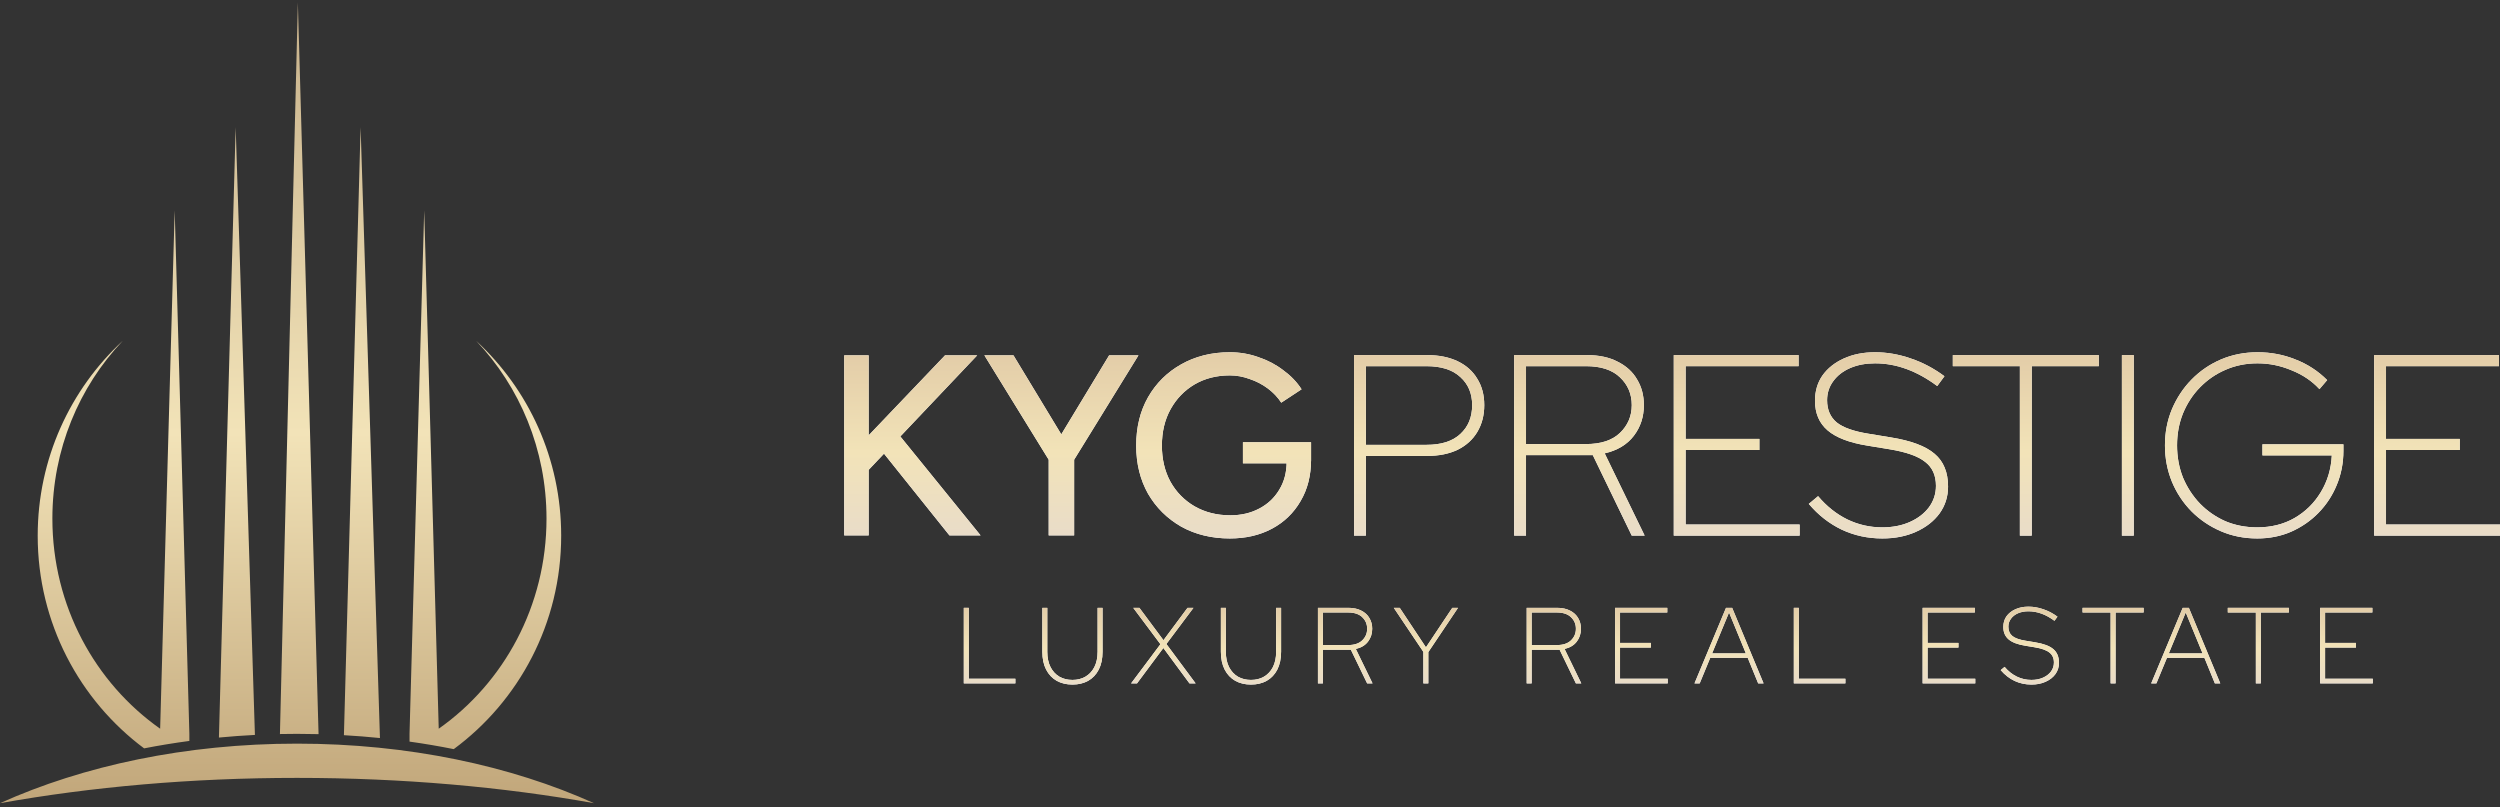 <svg width="511" height="165" viewBox="0 0 511 165" fill="none" xmlns="http://www.w3.org/2000/svg">
<rect x="0" y="0" width="511" height="165" fill="#333333" stroke="none"/>
<path d="M251.372 110.061C247.658 110.061 244.346 109.255 241.437 107.643C238.563 105.995 236.302 103.752 234.655 100.914C233.043 98.04 232.237 94.763 232.237 91.083C232.237 87.333 233.043 84.039 234.655 81.2C236.302 78.326 238.563 76.083 241.437 74.471C244.346 72.824 247.658 72 251.372 72C253.405 72 255.35 72.333 257.208 72.999C259.1 73.63 260.8 74.523 262.307 75.68C263.849 76.801 265.093 78.098 266.04 79.57L261.887 82.304C261.186 81.217 260.274 80.254 259.153 79.412C258.031 78.571 256.787 77.923 255.42 77.467C254.089 76.977 252.739 76.731 251.372 76.731C248.674 76.731 246.273 77.345 244.17 78.571C242.103 79.798 240.473 81.48 239.281 83.618C238.09 85.756 237.494 88.244 237.494 91.083C237.494 93.852 238.072 96.305 239.229 98.443C240.42 100.581 242.068 102.263 244.17 103.49C246.308 104.716 248.744 105.329 251.478 105.329C253.686 105.329 255.648 104.874 257.365 103.963C259.118 103.051 260.485 101.772 261.466 100.125C262.482 98.478 262.99 96.568 262.99 94.395L267.985 93.922C267.985 97.181 267.266 100.02 265.829 102.438C264.427 104.856 262.482 106.731 259.994 108.063C257.506 109.395 254.632 110.061 251.372 110.061ZM254.054 94.71V90.4H267.985V94.185L265.356 94.71H254.054Z" fill="white"/>
<path d="M251.372 110.061C247.658 110.061 244.346 109.255 241.437 107.643C238.563 105.995 236.302 103.752 234.655 100.914C233.043 98.04 232.237 94.763 232.237 91.083C232.237 87.333 233.043 84.039 234.655 81.2C236.302 78.326 238.563 76.083 241.437 74.471C244.346 72.824 247.658 72 251.372 72C253.405 72 255.35 72.333 257.208 72.999C259.1 73.63 260.8 74.523 262.307 75.68C263.849 76.801 265.093 78.098 266.04 79.57L261.887 82.304C261.186 81.217 260.274 80.254 259.153 79.412C258.031 78.571 256.787 77.923 255.42 77.467C254.089 76.977 252.739 76.731 251.372 76.731C248.674 76.731 246.273 77.345 244.17 78.571C242.103 79.798 240.473 81.48 239.281 83.618C238.09 85.756 237.494 88.244 237.494 91.083C237.494 93.852 238.072 96.305 239.229 98.443C240.42 100.581 242.068 102.263 244.17 103.49C246.308 104.716 248.744 105.329 251.478 105.329C253.686 105.329 255.648 104.874 257.365 103.963C259.118 103.051 260.485 101.772 261.466 100.125C262.482 98.478 262.99 96.568 262.99 94.395L267.985 93.922C267.985 97.181 267.266 100.02 265.829 102.438C264.427 104.856 262.482 106.731 259.994 108.063C257.506 109.395 254.632 110.061 251.372 110.061ZM254.054 94.71V90.4H267.985V94.185L265.356 94.71H254.054Z" fill="url(#paint0_linear_100_155)"/>
<path d="M219.451 94.132L214.773 92.345L226.706 72.631H232.699L219.451 94.132ZM214.352 109.43V91.766H219.556V109.43H214.352ZM214.457 94.132L201.209 72.631H207.15L219.083 92.345L214.457 94.132Z" fill="white"/>
<path d="M219.451 94.132L214.773 92.345L226.706 72.631H232.699L219.451 94.132ZM214.352 109.43V91.766H219.556V109.43H214.352ZM214.457 94.132L201.209 72.631H207.15L219.083 92.345L214.457 94.132Z" fill="url(#paint1_linear_100_155)"/>
<path d="M175.923 97.759L174.399 92.292L193.166 72.631H199.737L175.923 97.759ZM172.559 109.43V72.631H177.553V109.43H172.559ZM194.06 109.43L179.077 90.715L182.6 87.456L200.421 109.43H194.06Z" fill="white"/>
<path d="M175.923 97.759L174.399 92.292L193.166 72.631H199.737L175.923 97.759ZM172.559 109.43V72.631H177.553V109.43H172.559ZM194.06 109.43L179.077 90.715L182.6 87.456L200.421 109.43H194.06Z" fill="url(#paint2_linear_100_155)"/>
<path d="M485.275 109.481V72.58H510.789V74.847H487.7V89.713H502.776V91.979H487.7V107.214H511V109.481H485.275Z" fill="white"/>
<path d="M485.275 109.481V72.58H510.789V74.847H487.7V89.713H502.776V91.979H487.7V107.214H511V109.481H485.275Z" fill="url(#paint3_linear_100_155)"/>
<path d="M461.387 110.061C458.716 110.061 456.239 109.569 453.954 108.585C451.67 107.601 449.667 106.248 447.945 104.526C446.223 102.768 444.887 100.748 443.938 98.463C442.99 96.144 442.515 93.666 442.515 91.03C442.515 88.395 442.99 85.934 443.938 83.65C444.922 81.331 446.258 79.31 447.945 77.588C449.667 75.831 451.67 74.46 453.954 73.476C456.274 72.492 458.769 72 461.44 72C464.181 72 466.764 72.492 469.189 73.476C471.649 74.425 473.811 75.831 475.673 77.693L474.092 79.538C472.581 77.887 470.683 76.604 468.399 75.69C466.149 74.741 463.83 74.267 461.44 74.267C459.085 74.267 456.907 74.706 454.903 75.585C452.935 76.428 451.196 77.623 449.684 79.169C448.208 80.68 447.049 82.455 446.205 84.494C445.397 86.497 444.993 88.676 444.993 91.03C444.993 93.385 445.397 95.582 446.205 97.62C447.049 99.623 448.208 101.398 449.684 102.944C451.161 104.455 452.883 105.65 454.851 106.529C456.854 107.372 459.033 107.794 461.387 107.794C464.234 107.794 466.764 107.161 468.978 105.896C471.228 104.596 473.02 102.839 474.355 100.625C475.726 98.376 476.482 95.863 476.622 93.086H462.442V90.82H478.994V92.137C478.994 94.633 478.538 96.97 477.624 99.149C476.745 101.292 475.498 103.19 473.881 104.842C472.3 106.459 470.437 107.741 468.293 108.69C466.185 109.604 463.883 110.061 461.387 110.061Z" fill="white"/>
<path d="M461.387 110.061C458.716 110.061 456.239 109.569 453.954 108.585C451.67 107.601 449.667 106.248 447.945 104.526C446.223 102.768 444.887 100.748 443.938 98.463C442.99 96.144 442.515 93.666 442.515 91.03C442.515 88.395 442.99 85.934 443.938 83.65C444.922 81.331 446.258 79.31 447.945 77.588C449.667 75.831 451.67 74.46 453.954 73.476C456.274 72.492 458.769 72 461.44 72C464.181 72 466.764 72.492 469.189 73.476C471.649 74.425 473.811 75.831 475.673 77.693L474.092 79.538C472.581 77.887 470.683 76.604 468.399 75.69C466.149 74.741 463.83 74.267 461.44 74.267C459.085 74.267 456.907 74.706 454.903 75.585C452.935 76.428 451.196 77.623 449.684 79.169C448.208 80.68 447.049 82.455 446.205 84.494C445.397 86.497 444.993 88.676 444.993 91.03C444.993 93.385 445.397 95.582 446.205 97.62C447.049 99.623 448.208 101.398 449.684 102.944C451.161 104.455 452.883 105.65 454.851 106.529C456.854 107.372 459.033 107.794 461.387 107.794C464.234 107.794 466.764 107.161 468.978 105.896C471.228 104.596 473.02 102.839 474.355 100.625C475.726 98.376 476.482 95.863 476.622 93.086H462.442V90.82H478.994V92.137C478.994 94.633 478.538 96.97 477.624 99.149C476.745 101.292 475.498 103.19 473.881 104.842C472.3 106.459 470.437 107.741 468.293 108.69C466.185 109.604 463.883 110.061 461.387 110.061Z" fill="url(#paint4_linear_100_155)"/>
<path d="M433.716 109.481V72.58H436.141V109.481H433.716Z" fill="white"/>
<path d="M433.716 109.481V72.58H436.141V109.481H433.716Z" fill="url(#paint5_linear_100_155)"/>
<path d="M412.861 109.481V74.847H399.155V72.58H428.992V74.847H415.286V109.481H412.861Z" fill="white"/>
<path d="M412.861 109.481V74.847H399.155V72.58H428.992V74.847H415.286V109.481H412.861Z" fill="url(#paint6_linear_100_155)"/>
<path d="M384.742 110.061C381.79 110.061 379.032 109.463 376.466 108.268C373.9 107.038 371.651 105.281 369.718 102.997L371.616 101.415C373.373 103.489 375.359 105.07 377.573 106.16C379.822 107.249 382.212 107.794 384.742 107.794C386.851 107.794 388.731 107.425 390.383 106.687C392.035 105.949 393.335 104.947 394.284 103.682C395.233 102.382 395.707 100.923 395.707 99.307C395.707 97.163 394.969 95.529 393.493 94.404C392.052 93.245 389.61 92.383 386.166 91.821L381.685 91.083C377.995 90.486 375.289 89.449 373.567 87.973C371.845 86.497 370.984 84.476 370.984 81.911C370.984 79.942 371.493 78.221 372.512 76.744C373.567 75.268 375.025 74.109 376.888 73.265C378.75 72.422 380.877 72 383.266 72C385.691 72 388.116 72.422 390.541 73.265C392.966 74.073 395.268 75.286 397.447 76.903L395.971 78.906C391.824 75.813 387.589 74.267 383.266 74.267C381.369 74.267 379.682 74.583 378.206 75.216C376.73 75.848 375.57 76.744 374.726 77.904C373.883 79.029 373.461 80.329 373.461 81.805C373.461 83.738 374.111 85.249 375.412 86.339C376.712 87.393 378.891 88.166 381.948 88.658L386.429 89.396C390.611 90.064 393.616 91.189 395.444 92.77C397.271 94.316 398.185 96.548 398.185 99.465C398.185 101.503 397.605 103.331 396.445 104.947C395.286 106.529 393.686 107.776 391.648 108.69C389.645 109.604 387.343 110.061 384.742 110.061Z" fill="white"/>
<path d="M384.742 110.061C381.79 110.061 379.032 109.463 376.466 108.268C373.9 107.038 371.651 105.281 369.718 102.997L371.616 101.415C373.373 103.489 375.359 105.07 377.573 106.16C379.822 107.249 382.212 107.794 384.742 107.794C386.851 107.794 388.731 107.425 390.383 106.687C392.035 105.949 393.335 104.947 394.284 103.682C395.233 102.382 395.707 100.923 395.707 99.307C395.707 97.163 394.969 95.529 393.493 94.404C392.052 93.245 389.61 92.383 386.166 91.821L381.685 91.083C377.995 90.486 375.289 89.449 373.567 87.973C371.845 86.497 370.984 84.476 370.984 81.911C370.984 79.942 371.493 78.221 372.512 76.744C373.567 75.268 375.025 74.109 376.888 73.265C378.75 72.422 380.877 72 383.266 72C385.691 72 388.116 72.422 390.541 73.265C392.966 74.073 395.268 75.286 397.447 76.903L395.971 78.906C391.824 75.813 387.589 74.267 383.266 74.267C381.369 74.267 379.682 74.583 378.206 75.216C376.73 75.848 375.57 76.744 374.726 77.904C373.883 79.029 373.461 80.329 373.461 81.805C373.461 83.738 374.111 85.249 375.412 86.339C376.712 87.393 378.891 88.166 381.948 88.658L386.429 89.396C390.611 90.064 393.616 91.189 395.444 92.77C397.271 94.316 398.185 96.548 398.185 99.465C398.185 101.503 397.605 103.331 396.445 104.947C395.286 106.529 393.686 107.776 391.648 108.69C389.645 109.604 387.343 110.061 384.742 110.061Z" fill="url(#paint7_linear_100_155)"/>
<path d="M342.118 109.481V72.58H367.633V74.847H344.543V89.713H359.62V91.979H344.543V107.214H367.844V109.481H342.118Z" fill="white"/>
<path d="M342.118 109.481V72.58H367.633V74.847H344.543V89.713H359.62V91.979H344.543V107.214H367.844V109.481H342.118Z" fill="url(#paint8_linear_100_155)"/>
<path d="M309.492 109.481V72.58H324.358C326.853 72.58 328.962 73.037 330.684 73.951C332.441 74.829 333.759 76.042 334.638 77.588C335.551 79.099 336.008 80.839 336.008 82.807C336.008 85.197 335.323 87.288 333.952 89.08C332.582 90.872 330.596 92.067 327.996 92.665L336.166 109.481H333.531L325.571 93.034H311.917V109.481H309.492ZM311.917 90.767H324.2C327.222 90.767 329.524 90.011 331.106 88.5C332.722 86.954 333.531 85.056 333.531 82.807C333.531 80.522 332.722 78.625 331.106 77.114C329.524 75.602 327.222 74.847 324.2 74.847H311.917V90.767Z" fill="white"/>
<path d="M309.492 109.481V72.58H324.358C326.853 72.58 328.962 73.037 330.684 73.951C332.441 74.829 333.759 76.042 334.638 77.588C335.551 79.099 336.008 80.839 336.008 82.807C336.008 85.197 335.323 87.288 333.952 89.08C332.582 90.872 330.596 92.067 327.996 92.665L336.166 109.481H333.531L325.571 93.034H311.917V109.481H309.492ZM311.917 90.767H324.2C327.222 90.767 329.524 90.011 331.106 88.5C332.722 86.954 333.531 85.056 333.531 82.807C333.531 80.522 332.722 78.625 331.106 77.114C329.524 75.602 327.222 74.847 324.2 74.847H311.917V90.767Z" fill="url(#paint9_linear_100_155)"/>
<path d="M276.763 109.481V72.58H291.682C294.107 72.58 296.198 73.002 297.955 73.845C299.712 74.689 301.048 75.883 301.961 77.43C302.91 78.941 303.385 80.733 303.385 82.807C303.385 84.88 302.91 86.708 301.961 88.289C301.048 89.835 299.712 91.048 297.955 91.927C296.198 92.77 294.107 93.192 291.682 93.192H279.188V109.481H276.763ZM279.188 90.925H291.576C294.599 90.925 296.901 90.187 298.482 88.711C300.099 87.235 300.907 85.267 300.907 82.807C300.907 80.417 300.099 78.502 298.482 77.061C296.901 75.585 294.599 74.847 291.576 74.847H279.188V90.925Z" fill="white"/>
<path d="M276.763 109.481V72.58H291.682C294.107 72.58 296.198 73.002 297.955 73.845C299.712 74.689 301.048 75.883 301.961 77.43C302.91 78.941 303.385 80.733 303.385 82.807C303.385 84.88 302.91 86.708 301.961 88.289C301.048 89.835 299.712 91.048 297.955 91.927C296.198 92.77 294.107 93.192 291.682 93.192H279.188V109.481H276.763ZM279.188 90.925H291.576C294.599 90.925 296.901 90.187 298.482 88.711C300.099 87.235 300.907 85.267 300.907 82.807C300.907 80.417 300.099 78.502 298.482 77.061C296.901 75.585 294.599 74.847 291.576 74.847H279.188V90.925Z" fill="url(#paint10_linear_100_155)"/>
<path d="M474.235 139.684V124.243H484.912V125.191H475.25V131.412H481.559V132.36H475.25V138.735H485V139.684H474.235Z" fill="white"/>
<path d="M474.235 139.684V124.243H484.912V125.191H475.25V131.412H481.559V132.36H475.25V138.735H485V139.684H474.235Z" fill="url(#paint11_linear_100_155)"/>
<path d="M461.097 139.684V125.191H455.361V124.243H467.847V125.191H462.111V139.684H461.097Z" fill="white"/>
<path d="M461.097 139.684V125.191H455.361V124.243H467.847V125.191H462.111V139.684H461.097Z" fill="url(#paint12_linear_100_155)"/>
<path d="M439.705 139.684L446.146 124.243H447.404L453.823 139.684H452.72L450.58 134.456H442.926L440.764 139.684H439.705ZM443.301 133.552H450.205L446.764 125.191L443.301 133.552Z" fill="white"/>
<path d="M439.705 139.684L446.146 124.243H447.404L453.823 139.684H452.72L450.58 134.456H442.926L440.764 139.684H439.705ZM443.301 133.552H450.205L446.764 125.191L443.301 133.552Z" fill="url(#paint13_linear_100_155)"/>
<path d="M431.409 139.684V125.191H425.674V124.243H438.159V125.191H432.424V139.684H431.409Z" fill="white"/>
<path d="M431.409 139.684V125.191H425.674V124.243H438.159V125.191H432.424V139.684H431.409Z" fill="url(#paint14_linear_100_155)"/>
<path d="M415.231 139.927C413.996 139.927 412.841 139.677 411.768 139.177C410.694 138.662 409.753 137.927 408.944 136.971L409.738 136.309C410.474 137.177 411.304 137.838 412.231 138.294C413.172 138.75 414.172 138.978 415.231 138.978C416.113 138.978 416.9 138.824 417.591 138.515C418.282 138.206 418.827 137.787 419.224 137.257C419.621 136.713 419.819 136.103 419.819 135.427C419.819 134.529 419.51 133.846 418.893 133.375C418.29 132.89 417.268 132.529 415.827 132.294L413.951 131.985C412.407 131.735 411.275 131.302 410.554 130.684C409.834 130.066 409.474 129.221 409.474 128.147C409.474 127.324 409.687 126.603 410.113 125.985C410.554 125.368 411.165 124.882 411.944 124.529C412.724 124.176 413.613 124 414.613 124C415.628 124 416.643 124.176 417.657 124.529C418.672 124.868 419.635 125.375 420.547 126.051L419.929 126.89C418.194 125.596 416.422 124.949 414.613 124.949C413.819 124.949 413.113 125.081 412.496 125.346C411.878 125.61 411.393 125.985 411.04 126.471C410.687 126.941 410.51 127.485 410.51 128.103C410.51 128.912 410.782 129.544 411.326 130C411.871 130.441 412.782 130.765 414.062 130.971L415.937 131.279C417.687 131.559 418.944 132.029 419.709 132.691C420.474 133.338 420.856 134.272 420.856 135.493C420.856 136.346 420.613 137.11 420.128 137.787C419.643 138.449 418.974 138.971 418.121 139.353C417.282 139.735 416.319 139.927 415.231 139.927Z" fill="white"/>
<path d="M415.231 139.927C413.996 139.927 412.841 139.677 411.768 139.177C410.694 138.662 409.753 137.927 408.944 136.971L409.738 136.309C410.474 137.177 411.304 137.838 412.231 138.294C413.172 138.75 414.172 138.978 415.231 138.978C416.113 138.978 416.9 138.824 417.591 138.515C418.282 138.206 418.827 137.787 419.224 137.257C419.621 136.713 419.819 136.103 419.819 135.427C419.819 134.529 419.51 133.846 418.893 133.375C418.29 132.89 417.268 132.529 415.827 132.294L413.951 131.985C412.407 131.735 411.275 131.302 410.554 130.684C409.834 130.066 409.474 129.221 409.474 128.147C409.474 127.324 409.687 126.603 410.113 125.985C410.554 125.368 411.165 124.882 411.944 124.529C412.724 124.176 413.613 124 414.613 124C415.628 124 416.643 124.176 417.657 124.529C418.672 124.868 419.635 125.375 420.547 126.051L419.929 126.89C418.194 125.596 416.422 124.949 414.613 124.949C413.819 124.949 413.113 125.081 412.496 125.346C411.878 125.61 411.393 125.985 411.04 126.471C410.687 126.941 410.51 127.485 410.51 128.103C410.51 128.912 410.782 129.544 411.326 130C411.871 130.441 412.782 130.765 414.062 130.971L415.937 131.279C417.687 131.559 418.944 132.029 419.709 132.691C420.474 133.338 420.856 134.272 420.856 135.493C420.856 136.346 420.613 137.11 420.128 137.787C419.643 138.449 418.974 138.971 418.121 139.353C417.282 139.735 416.319 139.927 415.231 139.927Z" fill="url(#paint15_linear_100_155)"/>
<path d="M392.983 139.684V124.243H403.66V125.191H393.998V131.412H400.307V132.36H393.998V138.735H403.748V139.684H392.983Z" fill="white"/>
<path d="M392.983 139.684V124.243H403.66V125.191H393.998V131.412H400.307V132.36H393.998V138.735H403.748V139.684H392.983Z" fill="url(#paint16_linear_100_155)"/>
<path d="M366.656 139.684V124.243H367.671V138.735H377.2V139.684H366.656Z" fill="white"/>
<path d="M366.656 139.684V124.243H367.671V138.735H377.2V139.684H366.656Z" fill="url(#paint17_linear_100_155)"/>
<path d="M346.356 139.684L352.797 124.243H354.054L360.474 139.684H359.371L357.231 134.456H349.576L347.415 139.684H346.356ZM349.951 133.552H356.856L353.415 125.191L349.951 133.552Z" fill="white"/>
<path d="M346.356 139.684L352.797 124.243H354.054L360.474 139.684H359.371L357.231 134.456H349.576L347.415 139.684H346.356ZM349.951 133.552H356.856L353.415 125.191L349.951 133.552Z" fill="url(#paint18_linear_100_155)"/>
<path d="M330.118 139.684V124.243H340.795V125.191H331.133V131.412H337.442V132.36H331.133V138.735H340.883V139.684H330.118Z" fill="white"/>
<path d="M330.118 139.684V124.243H340.795V125.191H331.133V131.412H337.442V132.36H331.133V138.735H340.883V139.684H330.118Z" fill="url(#paint19_linear_100_155)"/>
<path d="M312.054 139.684V124.243H318.275C319.319 124.243 320.201 124.434 320.922 124.816C321.657 125.184 322.209 125.691 322.576 126.338C322.959 126.971 323.15 127.699 323.15 128.522C323.15 129.522 322.863 130.397 322.289 131.147C321.716 131.897 320.885 132.397 319.797 132.647L323.216 139.684H322.113L318.782 132.802H313.069V139.684H312.054ZM313.069 131.853H318.209C319.473 131.853 320.437 131.537 321.098 130.904C321.775 130.257 322.113 129.463 322.113 128.522C322.113 127.566 321.775 126.772 321.098 126.14C320.437 125.507 319.473 125.191 318.209 125.191H313.069V131.853Z" fill="white"/>
<path d="M312.054 139.684V124.243H318.275C319.319 124.243 320.201 124.434 320.922 124.816C321.657 125.184 322.209 125.691 322.576 126.338C322.959 126.971 323.15 127.699 323.15 128.522C323.15 129.522 322.863 130.397 322.289 131.147C321.716 131.897 320.885 132.397 319.797 132.647L323.216 139.684H322.113L318.782 132.802H313.069V139.684H312.054ZM313.069 131.853H318.209C319.473 131.853 320.437 131.537 321.098 130.904C321.775 130.257 322.113 129.463 322.113 128.522C322.113 127.566 321.775 126.772 321.098 126.14C320.437 125.507 319.473 125.191 318.209 125.191H313.069V131.853Z" fill="url(#paint20_linear_100_155)"/>
<path d="M290.935 139.684V133.243L284.891 124.243H286.104L291.464 132.316L296.847 124.243H298.016L291.95 133.287V139.684H290.935Z" fill="white"/>
<path d="M290.935 139.684V133.243L284.891 124.243H286.104L291.464 132.316L296.847 124.243H298.016L291.95 133.287V139.684H290.935Z" fill="url(#paint21_linear_100_155)"/>
<path d="M269.386 139.684V124.243H275.607C276.651 124.243 277.533 124.434 278.254 124.816C278.989 125.184 279.541 125.691 279.908 126.338C280.291 126.971 280.482 127.699 280.482 128.522C280.482 129.522 280.195 130.397 279.622 131.147C279.048 131.897 278.217 132.397 277.129 132.647L280.548 139.684H279.445L276.114 132.802H270.401V139.684H269.386ZM270.401 131.853H275.541C276.806 131.853 277.769 131.537 278.431 130.904C279.107 130.257 279.445 129.463 279.445 128.522C279.445 127.566 279.107 126.772 278.431 126.14C277.769 125.507 276.806 125.191 275.541 125.191H270.401V131.853Z" fill="white"/>
<path d="M269.386 139.684V124.243H275.607C276.651 124.243 277.533 124.434 278.254 124.816C278.989 125.184 279.541 125.691 279.908 126.338C280.291 126.971 280.482 127.699 280.482 128.522C280.482 129.522 280.195 130.397 279.622 131.147C279.048 131.897 278.217 132.397 277.129 132.647L280.548 139.684H279.445L276.114 132.802H270.401V139.684H269.386ZM270.401 131.853H275.541C276.806 131.853 277.769 131.537 278.431 130.904C279.107 130.257 279.445 129.463 279.445 128.522C279.445 127.566 279.107 126.772 278.431 126.14C277.769 125.507 276.806 125.191 275.541 125.191H270.401V131.853Z" fill="url(#paint22_linear_100_155)"/>
<path d="M255.702 139.927C254.482 139.927 253.408 139.669 252.482 139.155C251.555 138.625 250.835 137.86 250.32 136.86C249.805 135.86 249.548 134.647 249.548 133.221V124.243H250.563V133.221C250.563 134.441 250.783 135.485 251.224 136.353C251.666 137.206 252.268 137.86 253.033 138.316C253.813 138.757 254.702 138.978 255.702 138.978C256.702 138.978 257.585 138.757 258.349 138.316C259.129 137.86 259.739 137.206 260.18 136.353C260.621 135.485 260.842 134.441 260.842 133.221V124.243H261.857V133.221C261.857 134.647 261.599 135.86 261.085 136.86C260.57 137.86 259.849 138.625 258.923 139.155C257.996 139.669 256.923 139.927 255.702 139.927Z" fill="white"/>
<path d="M255.702 139.927C254.482 139.927 253.408 139.669 252.482 139.155C251.555 138.625 250.835 137.86 250.32 136.86C249.805 135.86 249.548 134.647 249.548 133.221V124.243H250.563V133.221C250.563 134.441 250.783 135.485 251.224 136.353C251.666 137.206 252.268 137.86 253.033 138.316C253.813 138.757 254.702 138.978 255.702 138.978C256.702 138.978 257.585 138.757 258.349 138.316C259.129 137.86 259.739 137.206 260.18 136.353C260.621 135.485 260.842 134.441 260.842 133.221V124.243H261.857V133.221C261.857 134.647 261.599 135.86 261.085 136.86C260.57 137.86 259.849 138.625 258.923 139.155C257.996 139.669 256.923 139.927 255.702 139.927Z" fill="url(#paint23_linear_100_155)"/>
<path d="M231.193 139.684L237.193 131.677L231.634 124.243H232.892L237.811 130.86L242.73 124.243H243.943L238.406 131.632L244.384 139.684H243.127L237.789 132.449L232.406 139.684H231.193Z" fill="white"/>
<path d="M231.193 139.684L237.193 131.677L231.634 124.243H232.892L237.811 130.86L242.73 124.243H243.943L238.406 131.632L244.384 139.684H243.127L237.789 132.449L232.406 139.684H231.193Z" fill="url(#paint24_linear_100_155)"/>
<path d="M219.208 139.927C217.987 139.927 216.914 139.669 215.987 139.155C215.061 138.625 214.34 137.86 213.825 136.86C213.311 135.86 213.053 134.647 213.053 133.221V124.243H214.068V133.221C214.068 134.441 214.289 135.485 214.73 136.353C215.171 137.206 215.774 137.86 216.539 138.316C217.318 138.757 218.208 138.978 219.208 138.978C220.208 138.978 221.09 138.757 221.855 138.316C222.634 137.86 223.244 137.206 223.686 136.353C224.127 135.485 224.347 134.441 224.347 133.221V124.243H225.362V133.221C225.362 134.647 225.105 135.86 224.59 136.86C224.075 137.86 223.355 138.625 222.428 139.155C221.502 139.669 220.428 139.927 219.208 139.927Z" fill="white"/>
<path d="M219.208 139.927C217.987 139.927 216.914 139.669 215.987 139.155C215.061 138.625 214.34 137.86 213.825 136.86C213.311 135.86 213.053 134.647 213.053 133.221V124.243H214.068V133.221C214.068 134.441 214.289 135.485 214.73 136.353C215.171 137.206 215.774 137.86 216.539 138.316C217.318 138.757 218.208 138.978 219.208 138.978C220.208 138.978 221.09 138.757 221.855 138.316C222.634 137.86 223.244 137.206 223.686 136.353C224.127 135.485 224.347 134.441 224.347 133.221V124.243H225.362V133.221C225.362 134.647 225.105 135.86 224.59 136.86C224.075 137.86 223.355 138.625 222.428 139.155C221.502 139.669 220.428 139.927 219.208 139.927Z" fill="url(#paint25_linear_100_155)"/>
<path d="M197 139.684V124.243H198.015V138.735H207.544V139.684H197Z" fill="white"/>
<path d="M197 139.684V124.243H198.015V138.735H207.544V139.684H197Z" fill="url(#paint26_linear_100_155)"/>
<path d="M60.706 152C83.447 152 104.45 156.524 121.412 164.172C102.835 160.846 82.3 159 60.706 159C39.112 159 18.577 160.846 0 164.172C16.962 156.524 37.965 152 60.706 152ZM89.676 148.95C102.976 139.585 111.706 123.844 111.706 106C111.706 91.865 106.226 79.05 97.338 69.677C108.012 79.549 114.706 93.735 114.706 109.5C114.706 127.419 106.058 143.299 92.745 153.122C89.79 152.528 86.774 152.014 83.706 151.584V150L86.706 43L89.676 148.95ZM38.706 150V151.448C35.566 151.868 32.48 152.375 29.456 152.966C16.263 143.131 7.706 127.325 7.706 109.5C7.706 93.735 14.399 79.549 25.073 69.677C16.185 79.05 10.706 91.865 10.706 106C10.706 123.843 19.436 139.585 32.735 148.95L35.706 43L38.706 150ZM77.661 150.854C75.234 150.607 72.778 150.414 70.297 150.273L73.706 26L77.661 150.854ZM52.105 150.218C49.626 150.344 47.172 150.525 44.747 150.757L48.17 26L52.105 150.218ZM65.114 150.058C63.653 150.02 62.183 150 60.706 150C59.539 150 58.376 150.014 57.218 150.038L60.883 0.5L65.114 150.058Z" fill="url(#paint27_linear_100_155)"/>
<defs>
<linearGradient id="paint0_linear_100_155" x1="250.111" y1="72" x2="250.111" y2="110.061" gradientUnits="userSpaceOnUse">
<stop stop-color="#E3CDA8"/>
<stop offset="0.538" stop-color="#F2E3B8"/>
<stop offset="1" stop-color="#E9DCC8"/>
</linearGradient>
<linearGradient id="paint1_linear_100_155" x1="216.954" y1="72.631" x2="216.954" y2="109.43" gradientUnits="userSpaceOnUse">
<stop stop-color="#E3CDA8"/>
<stop offset="0.538" stop-color="#F2E3B8"/>
<stop offset="1" stop-color="#E9DCC8"/>
</linearGradient>
<linearGradient id="paint2_linear_100_155" x1="186.49" y1="72.631" x2="186.49" y2="109.43" gradientUnits="userSpaceOnUse">
<stop stop-color="#E3CDA8"/>
<stop offset="0.538" stop-color="#F2E3B8"/>
<stop offset="1" stop-color="#E9DCC8"/>
</linearGradient>
<linearGradient id="paint3_linear_100_155" x1="498.137" y1="72.58" x2="498.137" y2="109.481" gradientUnits="userSpaceOnUse">
<stop stop-color="#E3CDA8"/>
<stop offset="0.538" stop-color="#F2E3B8"/>
<stop offset="1" stop-color="#E9DCC8"/>
</linearGradient>
<linearGradient id="paint4_linear_100_155" x1="460.755" y1="72" x2="460.755" y2="110.061" gradientUnits="userSpaceOnUse">
<stop stop-color="#E3CDA8"/>
<stop offset="0.538" stop-color="#F2E3B8"/>
<stop offset="1" stop-color="#E9DCC8"/>
</linearGradient>
<linearGradient id="paint5_linear_100_155" x1="434.929" y1="72.58" x2="434.929" y2="109.481" gradientUnits="userSpaceOnUse">
<stop stop-color="#E3CDA8"/>
<stop offset="0.538" stop-color="#F2E3B8"/>
<stop offset="1" stop-color="#E9DCC8"/>
</linearGradient>
<linearGradient id="paint6_linear_100_155" x1="414.074" y1="72.58" x2="414.074" y2="109.481" gradientUnits="userSpaceOnUse">
<stop stop-color="#E3CDA8"/>
<stop offset="0.538" stop-color="#F2E3B8"/>
<stop offset="1" stop-color="#E9DCC8"/>
</linearGradient>
<linearGradient id="paint7_linear_100_155" x1="383.952" y1="72" x2="383.952" y2="110.061" gradientUnits="userSpaceOnUse">
<stop stop-color="#E3CDA8"/>
<stop offset="0.538" stop-color="#F2E3B8"/>
<stop offset="1" stop-color="#E9DCC8"/>
</linearGradient>
<linearGradient id="paint8_linear_100_155" x1="354.981" y1="72.58" x2="354.981" y2="109.481" gradientUnits="userSpaceOnUse">
<stop stop-color="#E3CDA8"/>
<stop offset="0.538" stop-color="#F2E3B8"/>
<stop offset="1" stop-color="#E9DCC8"/>
</linearGradient>
<linearGradient id="paint9_linear_100_155" x1="322.829" y1="72.58" x2="322.829" y2="109.481" gradientUnits="userSpaceOnUse">
<stop stop-color="#E3CDA8"/>
<stop offset="0.538" stop-color="#F2E3B8"/>
<stop offset="1" stop-color="#E9DCC8"/>
</linearGradient>
<linearGradient id="paint10_linear_100_155" x1="290.074" y1="72.58" x2="290.074" y2="109.481" gradientUnits="userSpaceOnUse">
<stop stop-color="#E3CDA8"/>
<stop offset="0.538" stop-color="#F2E3B8"/>
<stop offset="1" stop-color="#E9DCC8"/>
</linearGradient>
<linearGradient id="paint11_linear_100_155" x1="479.618" y1="124.243" x2="479.618" y2="139.684" gradientUnits="userSpaceOnUse">
<stop stop-color="#E3CDA8"/>
<stop offset="0.538" stop-color="#F2E3B8"/>
<stop offset="1" stop-color="#E9DCC8"/>
</linearGradient>
<linearGradient id="paint12_linear_100_155" x1="461.604" y1="124.243" x2="461.604" y2="139.684" gradientUnits="userSpaceOnUse">
<stop stop-color="#E3CDA8"/>
<stop offset="0.538" stop-color="#F2E3B8"/>
<stop offset="1" stop-color="#E9DCC8"/>
</linearGradient>
<linearGradient id="paint13_linear_100_155" x1="446.764" y1="124.243" x2="446.764" y2="139.684" gradientUnits="userSpaceOnUse">
<stop stop-color="#E3CDA8"/>
<stop offset="0.538" stop-color="#F2E3B8"/>
<stop offset="1" stop-color="#E9DCC8"/>
</linearGradient>
<linearGradient id="paint14_linear_100_155" x1="431.917" y1="124.243" x2="431.917" y2="139.684" gradientUnits="userSpaceOnUse">
<stop stop-color="#E3CDA8"/>
<stop offset="0.538" stop-color="#F2E3B8"/>
<stop offset="1" stop-color="#E9DCC8"/>
</linearGradient>
<linearGradient id="paint15_linear_100_155" x1="414.9" y1="124" x2="414.9" y2="139.927" gradientUnits="userSpaceOnUse">
<stop stop-color="#E3CDA8"/>
<stop offset="0.538" stop-color="#F2E3B8"/>
<stop offset="1" stop-color="#E9DCC8"/>
</linearGradient>
<linearGradient id="paint16_linear_100_155" x1="398.365" y1="124.243" x2="398.365" y2="139.684" gradientUnits="userSpaceOnUse">
<stop stop-color="#E3CDA8"/>
<stop offset="0.538" stop-color="#F2E3B8"/>
<stop offset="1" stop-color="#E9DCC8"/>
</linearGradient>
<linearGradient id="paint17_linear_100_155" x1="371.928" y1="124.243" x2="371.928" y2="139.684" gradientUnits="userSpaceOnUse">
<stop stop-color="#E3CDA8"/>
<stop offset="0.538" stop-color="#F2E3B8"/>
<stop offset="1" stop-color="#E9DCC8"/>
</linearGradient>
<linearGradient id="paint18_linear_100_155" x1="353.415" y1="124.243" x2="353.415" y2="139.684" gradientUnits="userSpaceOnUse">
<stop stop-color="#E3CDA8"/>
<stop offset="0.538" stop-color="#F2E3B8"/>
<stop offset="1" stop-color="#E9DCC8"/>
</linearGradient>
<linearGradient id="paint19_linear_100_155" x1="335.501" y1="124.243" x2="335.501" y2="139.684" gradientUnits="userSpaceOnUse">
<stop stop-color="#E3CDA8"/>
<stop offset="0.538" stop-color="#F2E3B8"/>
<stop offset="1" stop-color="#E9DCC8"/>
</linearGradient>
<linearGradient id="paint20_linear_100_155" x1="317.635" y1="124.243" x2="317.635" y2="139.684" gradientUnits="userSpaceOnUse">
<stop stop-color="#E3CDA8"/>
<stop offset="0.538" stop-color="#F2E3B8"/>
<stop offset="1" stop-color="#E9DCC8"/>
</linearGradient>
<linearGradient id="paint21_linear_100_155" x1="291.453" y1="124.243" x2="291.453" y2="139.684" gradientUnits="userSpaceOnUse">
<stop stop-color="#E3CDA8"/>
<stop offset="0.538" stop-color="#F2E3B8"/>
<stop offset="1" stop-color="#E9DCC8"/>
</linearGradient>
<linearGradient id="paint22_linear_100_155" x1="274.967" y1="124.243" x2="274.967" y2="139.684" gradientUnits="userSpaceOnUse">
<stop stop-color="#E3CDA8"/>
<stop offset="0.538" stop-color="#F2E3B8"/>
<stop offset="1" stop-color="#E9DCC8"/>
</linearGradient>
<linearGradient id="paint23_linear_100_155" x1="255.702" y1="124.243" x2="255.702" y2="139.927" gradientUnits="userSpaceOnUse">
<stop stop-color="#E3CDA8"/>
<stop offset="0.538" stop-color="#F2E3B8"/>
<stop offset="1" stop-color="#E9DCC8"/>
</linearGradient>
<linearGradient id="paint24_linear_100_155" x1="237.789" y1="124.243" x2="237.789" y2="139.684" gradientUnits="userSpaceOnUse">
<stop stop-color="#E3CDA8"/>
<stop offset="0.538" stop-color="#F2E3B8"/>
<stop offset="1" stop-color="#E9DCC8"/>
</linearGradient>
<linearGradient id="paint25_linear_100_155" x1="219.208" y1="124.243" x2="219.208" y2="139.927" gradientUnits="userSpaceOnUse">
<stop stop-color="#E3CDA8"/>
<stop offset="0.538" stop-color="#F2E3B8"/>
<stop offset="1" stop-color="#E9DCC8"/>
</linearGradient>
<linearGradient id="paint26_linear_100_155" x1="202.272" y1="124.243" x2="202.272" y2="139.684" gradientUnits="userSpaceOnUse">
<stop stop-color="#E3CDA8"/>
<stop offset="0.538" stop-color="#F2E3B8"/>
<stop offset="1" stop-color="#E9DCC8"/>
</linearGradient>
<linearGradient id="paint27_linear_100_155" x1="60.706" y1="0.5" x2="60.706" y2="164.172" gradientUnits="userSpaceOnUse">
<stop stop-color="#C7B18B"/>
<stop offset="0.538" stop-color="#F2E3B8"/>
<stop offset="1" stop-color="#C1A67A"/>
</linearGradient>
</defs>
</svg>
